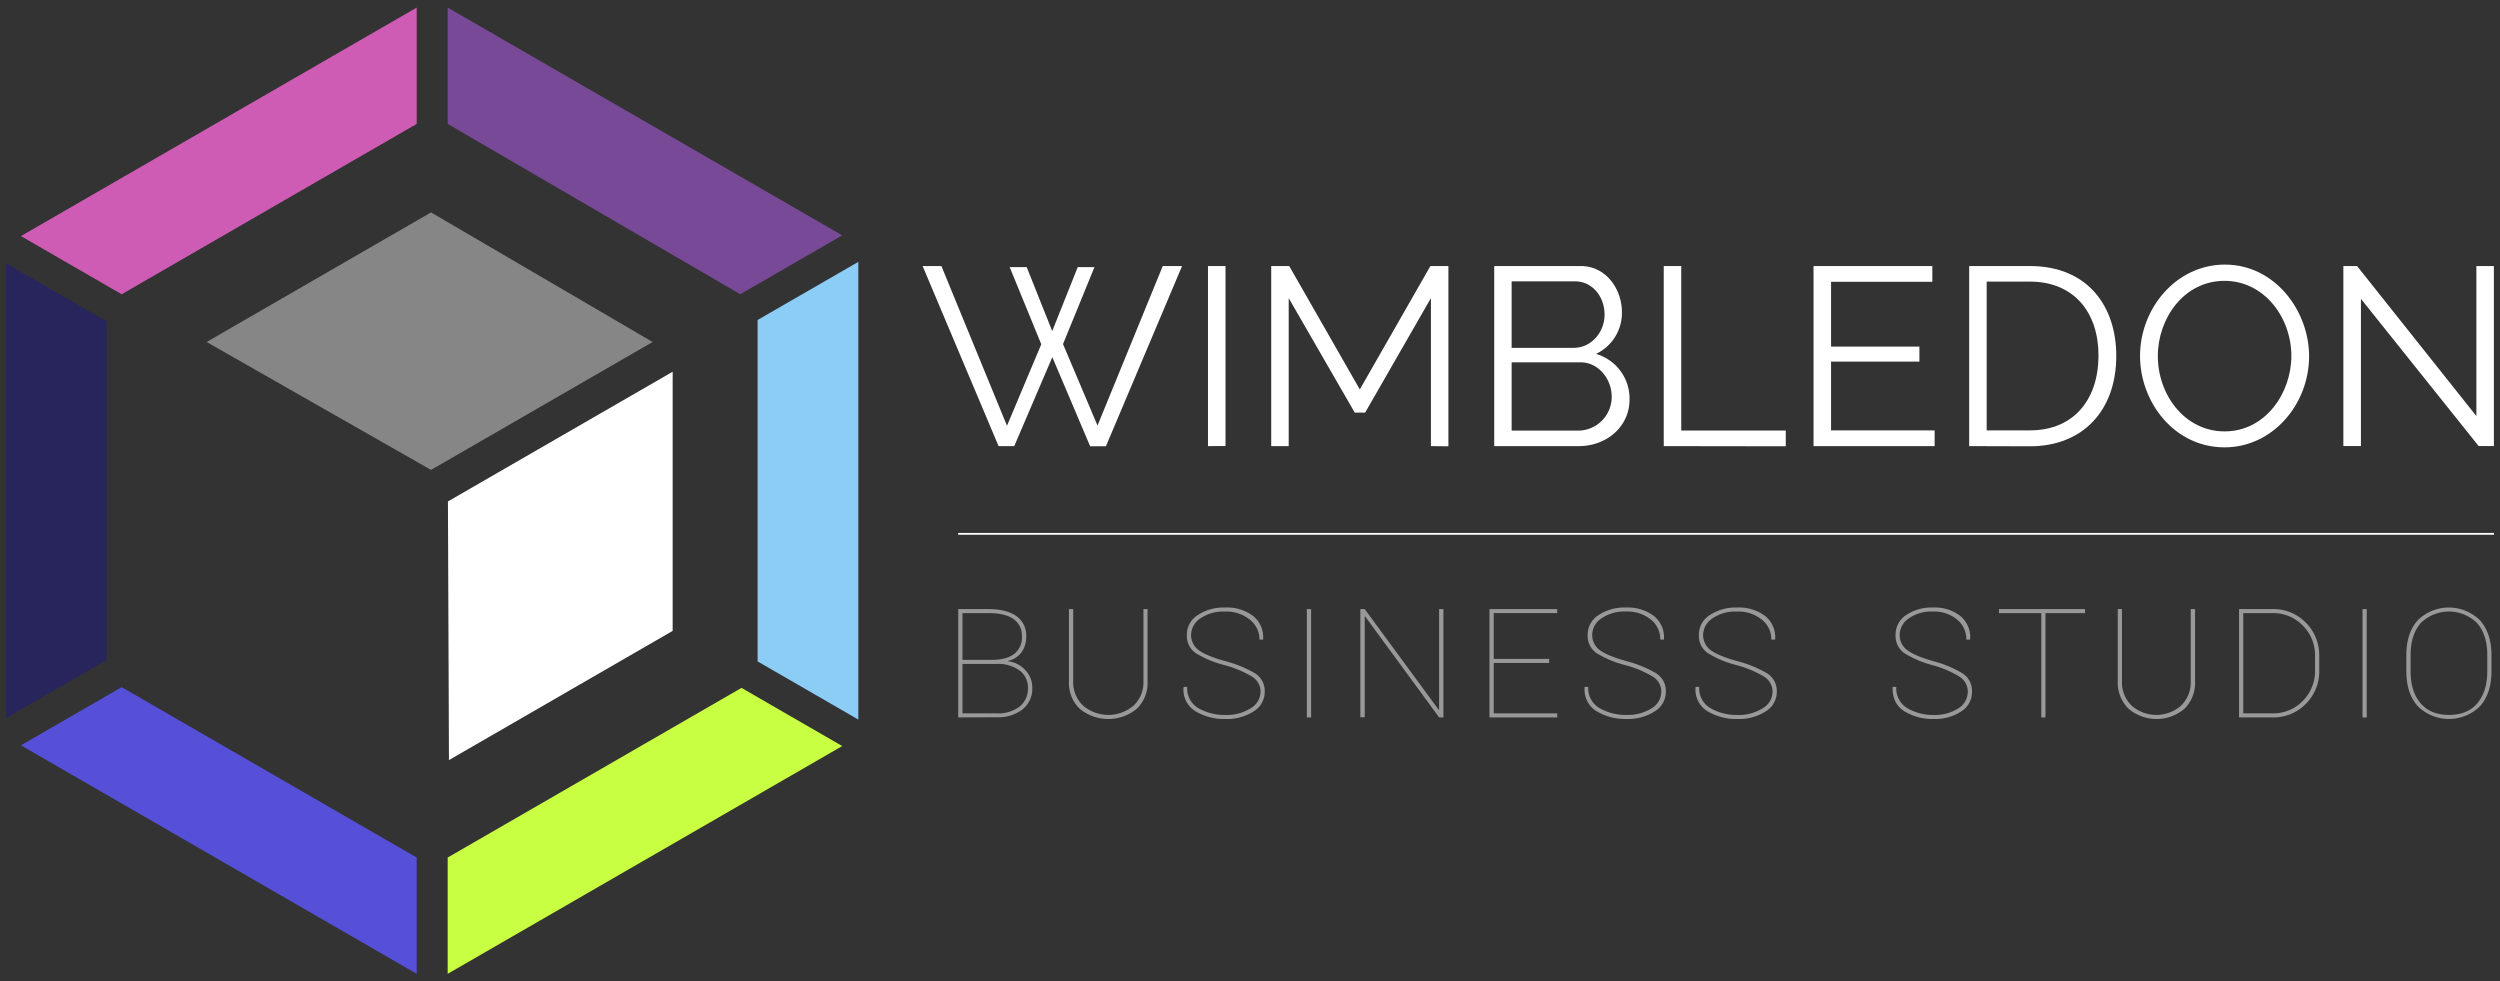 <?xml version="1.0" encoding="UTF-8"?> <svg xmlns="http://www.w3.org/2000/svg" id="Layer_1" data-name="Layer 1" viewBox="0 0 685.98 269.29"><rect x="0" y="0" width="685.98" height="269.29" fill="#333333" stroke="none"/><defs><style>.cls-1{fill:#ce5cb5;}.cls-2{fill:#774997;}.cls-3{fill:#8ccdf5;}.cls-4{fill:#c9ff42;}.cls-5{fill:#5550d7;}.cls-6{fill:#28255d;}.cls-7{fill:#868686;}.cls-10,.cls-8,.cls-9{fill:#fff;}.cls-9{opacity:0.5;}.cls-10{stroke:#fff;stroke-miterlimit:10;stroke-width:0.5px;}</style></defs><title>Artboard 1</title><polygon class="cls-1" points="5.74 64.78 33.38 80.74 114.34 34 114.34 2.08 5.74 64.78"></polygon><polygon class="cls-2" points="122.84 34 122.84 2.08 231.1 64.58 203.12 80.74 122.84 34"></polygon><polygon class="cls-3" points="207.88 87.8 235.52 71.85 235.52 197.45 207.88 181.49 207.88 87.8"></polygon><polygon class="cls-4" points="122.84 267.21 122.84 235.3 203.46 188.75 231.1 204.71 122.84 267.21"></polygon><polygon class="cls-5" points="5.74 204.51 33.38 188.55 114.34 235.3 114.34 267.21 5.74 204.51"></polygon><polygon class="cls-6" points="1.66 72.24 1.66 197.05 29.3 181.09 29.3 88.2 1.66 72.24"></polygon><polygon class="cls-7" points="56.69 93.84 118.27 128.94 179.07 93.84 118.27 58.28 56.69 93.84"></polygon><polygon class="cls-8" points="123.19 208.56 122.91 137.59 184.57 102 184.57 173.11 123.19 208.56"></polygon><path class="cls-8" d="M277.05,73.3h4.67l7,17.55,7-17.55h4.59l-8.63,21.11,9.47,22.36L319.05,73h5.3l-20.9,49.46h-4.32L288.75,98,278.3,122.41H274L253.16,73h5.15l18,43.82,9.41-22.36Z"></path><path class="cls-8" d="M331.46,122.41V73h4.81v49.39Z"></path><path class="cls-8" d="M392.63,122.41V81.8l-18.05,31.42h-2.85L353.61,81.8v40.61h-4.8V73h4.94l19.37,33.86L392.49,73h4.94v49.46Z"></path><path class="cls-8" d="M433.24,122.41H410V73h23.75c7,0,11.29,6.41,11.29,12.61a12.43,12.43,0,0,1-7.11,11.5,12.75,12.75,0,0,1,9.2,12.6C447.11,117.05,440.84,122.41,433.24,122.41ZM414.78,77.2V95.45h17c4.88,0,8.5-4.32,8.5-9.12,0-5-3.41-9.13-8.08-9.13Zm19,22.22h-19v18.74h18.46a9.26,9.26,0,0,0,9-9.33C442.23,104,438.61,99.42,433.73,99.42Z"></path><path class="cls-8" d="M456.52,122.41V73h4.8v45.14H490v4.32Z"></path><path class="cls-8" d="M530.85,118.09v4.32H497.62V73h32.6v4.32H502.43V95.1h24.24v4.12H502.43v18.87Z"></path><path class="cls-8" d="M540.33,122.41V73H557c15.82,0,23.69,11,23.69,24.66,0,15-9.2,24.8-23.69,24.8ZM557,77.27H545.13v40.82H557c12.33,0,18.81-8.85,18.81-20.48C575.85,85.77,569.1,77.27,557,77.27Z"></path><path class="cls-8" d="M587.21,97.68c0-13.16,10-25.08,23.27-25.08,13.79,0,23.12,12.75,23.12,25.15,0,13.17-10,25-23.19,25C596.62,122.76,587.21,110.36,587.21,97.68Zm23.2,20.69c11.21,0,18.32-10.52,18.32-20.69,0-10.73-7.59-20.62-18.32-20.62-11.22,0-18.32,10.38-18.32,20.62C592.09,108.41,599.54,118.37,610.41,118.37Z"></path><path class="cls-8" d="M647.82,82v40.4H643V73h3.76l32.74,41.17V73h4.8v49.39h-4.18Z"></path><path class="cls-9" d="M262.93,196.85V167.13h8.31q4.92,0,7.63,1.9a6.5,6.5,0,0,1,2.71,5.71,7,7,0,0,1-1.29,4.25,6.21,6.21,0,0,1-3.66,2.34l0,.13a7.4,7.4,0,0,1,4.71,2.42,6.85,6.85,0,0,1,1.91,4.78,7.27,7.27,0,0,1-2.68,6,11,11,0,0,1-7.09,2.15Zm1.17-15.78h8c2.74,0,4.8-.59,6.2-1.65a5.61,5.61,0,0,0,2.1-4.76,5.5,5.5,0,0,0-2.32-4.81c-1.54-1.08-3.81-1.62-6.83-1.62H264.1Zm0,1.1v13.57h9.36a9.77,9.77,0,0,0,6.3-1.85,6.31,6.31,0,0,0,2.3-5.19,5.71,5.71,0,0,0-2.32-4.73,10,10,0,0,0-6.28-1.8Z"></path><path class="cls-9" d="M314.88,167.13v19.74a9.85,9.85,0,0,1-3,7.65,12.34,12.34,0,0,1-15.57,0,9.85,9.85,0,0,1-3-7.64V167.13h1.17v19.74a8.79,8.79,0,0,0,2.73,6.76,10.66,10.66,0,0,0,13.81,0,8.79,8.79,0,0,0,2.73-6.76V167.13Z"></path><path class="cls-9" d="M345.88,189.85a4.83,4.83,0,0,0-2.23-4.12,28.89,28.89,0,0,0-7.59-3.21,28.37,28.37,0,0,1-7.87-3.25,5.72,5.72,0,0,1-2.53-5.08,6.33,6.33,0,0,1,3-5.42,12.87,12.87,0,0,1,7.53-2.07,11.86,11.86,0,0,1,7.61,2.29,7.45,7.45,0,0,1,2.79,6.38l0,.13h-1A6.87,6.87,0,0,0,342.9,170a10.15,10.15,0,0,0-6.75-2.19,11.07,11.07,0,0,0-6.8,1.89,5.49,5.49,0,0,0-2.52,4.46,5.07,5.07,0,0,0,2,4.17c1.35,1.07,3.88,2.12,7.57,3.14a31.76,31.76,0,0,1,8,3.3,5.66,5.66,0,0,1,2.63,5.05,6.23,6.23,0,0,1-3.11,5.42,13.57,13.57,0,0,1-7.66,2.05,15.4,15.4,0,0,1-8.19-2.1,6.93,6.93,0,0,1-3.32-6.58l0-.12h1a6.28,6.28,0,0,0,3.17,5.87,14.46,14.46,0,0,0,7.32,1.82,12.18,12.18,0,0,0,6.86-1.8A5.32,5.32,0,0,0,345.88,189.85Z"></path><path class="cls-9" d="M359.76,196.85h-1.17V167.13h1.17Z"></path><path class="cls-9" d="M396.06,196.85h-1.18L374.6,169.17l-.13,0v27.64h-1.2V167.13h1.2l20.28,27.61.13,0V167.13h1.18Z"></path><path class="cls-9" d="M425.08,181.91H409.87v13.83h17.42v1.11H408.7V167.13h18.59v1.1H409.87V180.8h15.21Z"></path><path class="cls-9" d="M455.85,189.85a4.82,4.82,0,0,0-2.22-4.12,29.2,29.2,0,0,0-7.59-3.21,28.37,28.37,0,0,1-7.87-3.25,5.72,5.72,0,0,1-2.53-5.08,6.33,6.33,0,0,1,3-5.42,12.85,12.85,0,0,1,7.53-2.07,11.86,11.86,0,0,1,7.61,2.29,7.45,7.45,0,0,1,2.79,6.38l0,.13h-1a6.87,6.87,0,0,0-2.61-5.51,10.15,10.15,0,0,0-6.75-2.19,11.07,11.07,0,0,0-6.8,1.89,5.49,5.49,0,0,0-2.52,4.46,5.07,5.07,0,0,0,2,4.17c1.35,1.07,3.88,2.12,7.57,3.14a31.76,31.76,0,0,1,8,3.3,5.66,5.66,0,0,1,2.63,5.05,6.23,6.23,0,0,1-3.11,5.42,13.57,13.57,0,0,1-7.66,2.05,15.4,15.4,0,0,1-8.19-2.1,6.91,6.91,0,0,1-3.32-6.58l0-.12h1a6.26,6.26,0,0,0,3.17,5.87,14.46,14.46,0,0,0,7.32,1.82,12.18,12.18,0,0,0,6.86-1.8A5.31,5.31,0,0,0,455.85,189.85Z"></path><path class="cls-9" d="M486.37,189.85a4.82,4.82,0,0,0-2.22-4.12,29.2,29.2,0,0,0-7.59-3.21,28.37,28.37,0,0,1-7.87-3.25,5.72,5.72,0,0,1-2.53-5.08,6.33,6.33,0,0,1,3-5.42,12.87,12.87,0,0,1,7.53-2.07,11.86,11.86,0,0,1,7.61,2.29,7.45,7.45,0,0,1,2.79,6.38l-.05.13h-1A6.87,6.87,0,0,0,483.4,170a10.15,10.15,0,0,0-6.75-2.19,11.07,11.07,0,0,0-6.8,1.89,5.49,5.49,0,0,0-2.52,4.46,5.07,5.07,0,0,0,2,4.17c1.35,1.07,3.88,2.12,7.57,3.14a31.76,31.76,0,0,1,8,3.3,5.66,5.66,0,0,1,2.63,5.05,6.23,6.23,0,0,1-3.11,5.42,13.57,13.57,0,0,1-7.66,2.05,15.4,15.4,0,0,1-8.19-2.1,6.91,6.91,0,0,1-3.32-6.58l0-.12h1a6.26,6.26,0,0,0,3.17,5.87,14.46,14.46,0,0,0,7.32,1.82,12.18,12.18,0,0,0,6.86-1.8A5.31,5.31,0,0,0,486.37,189.85Z"></path><path class="cls-9" d="M539.94,189.85a4.85,4.85,0,0,0-2.18-4.12,28.32,28.32,0,0,0-7.44-3.21,27.52,27.52,0,0,1-7.71-3.25,5.75,5.75,0,0,1-2.48-5.08,6.38,6.38,0,0,1,2.9-5.42,12.42,12.42,0,0,1,7.38-2.07,11.43,11.43,0,0,1,7.45,2.29,7.55,7.55,0,0,1,2.74,6.38l-.05.13h-1A6.94,6.94,0,0,0,537,170a9.8,9.8,0,0,0-6.61-2.19,10.67,10.67,0,0,0-6.66,1.89,5.51,5.51,0,0,0-2.47,4.46,5.08,5.08,0,0,0,2,4.17q2,1.6,7.41,3.14a30.68,30.68,0,0,1,7.85,3.3,5.69,5.69,0,0,1,2.58,5.05,6.27,6.27,0,0,1-3,5.42,13.14,13.14,0,0,1-7.52,2.05,14.84,14.84,0,0,1-8-2.1c-2.24-1.39-3.32-3.59-3.25-6.58l0-.12h1a6.3,6.3,0,0,0,3.1,5.87,14,14,0,0,0,7.17,1.82,11.78,11.78,0,0,0,6.73-1.8A5.34,5.34,0,0,0,539.94,189.85Z"></path><path class="cls-9" d="M572.11,168.23H561.26v28.62h-1.15V168.23H548.5v-1.1h23.61Z"></path><path class="cls-9" d="M602.31,167.13v19.74a10,10,0,0,1-2.95,7.65,11.91,11.91,0,0,1-15.26,0,10,10,0,0,1-3-7.64V167.13h1.15v19.74a8.89,8.89,0,0,0,2.67,6.76,10.28,10.28,0,0,0,13.53,0,8.89,8.89,0,0,0,2.67-6.76V167.13Z"></path><path class="cls-9" d="M614.38,196.85V167.13h9.22a12.4,12.4,0,0,1,9.06,3.67,12.62,12.62,0,0,1,3.72,9.37v3.63a12.6,12.6,0,0,1-3.72,9.38,12.4,12.4,0,0,1-9.06,3.67Zm1.15-28.62v27.51h8.07a11.22,11.22,0,0,0,8.23-3.38,11.57,11.57,0,0,0,3.4-8.56v-3.69a11.49,11.49,0,0,0-3.4-8.49,11.23,11.23,0,0,0-8.23-3.39Z"></path><path class="cls-9" d="M649.41,196.85h-1.15V167.13h1.15Z"></path><path class="cls-9" d="M683.64,184.21q0,6-3.11,9.54a12.16,12.16,0,0,1-17.13,0q-3.12-3.51-3.12-9.54v-4.45q0-6,3.09-9.53a12.17,12.17,0,0,1,17.14,0q3.13,3.54,3.13,9.53Zm-1.15-4.49q0-5.46-2.74-8.69a11,11,0,0,0-15.58,0q-2.71,3.22-2.72,8.69v4.49q0,5.52,2.73,8.74c1.83,2.15,4.42,3.22,7.8,3.22s6-1.07,7.79-3.21,2.72-5.06,2.72-8.75Z"></path><line class="cls-10" x1="262.93" y1="146.48" x2="684.32" y2="146.48"></line></svg> 